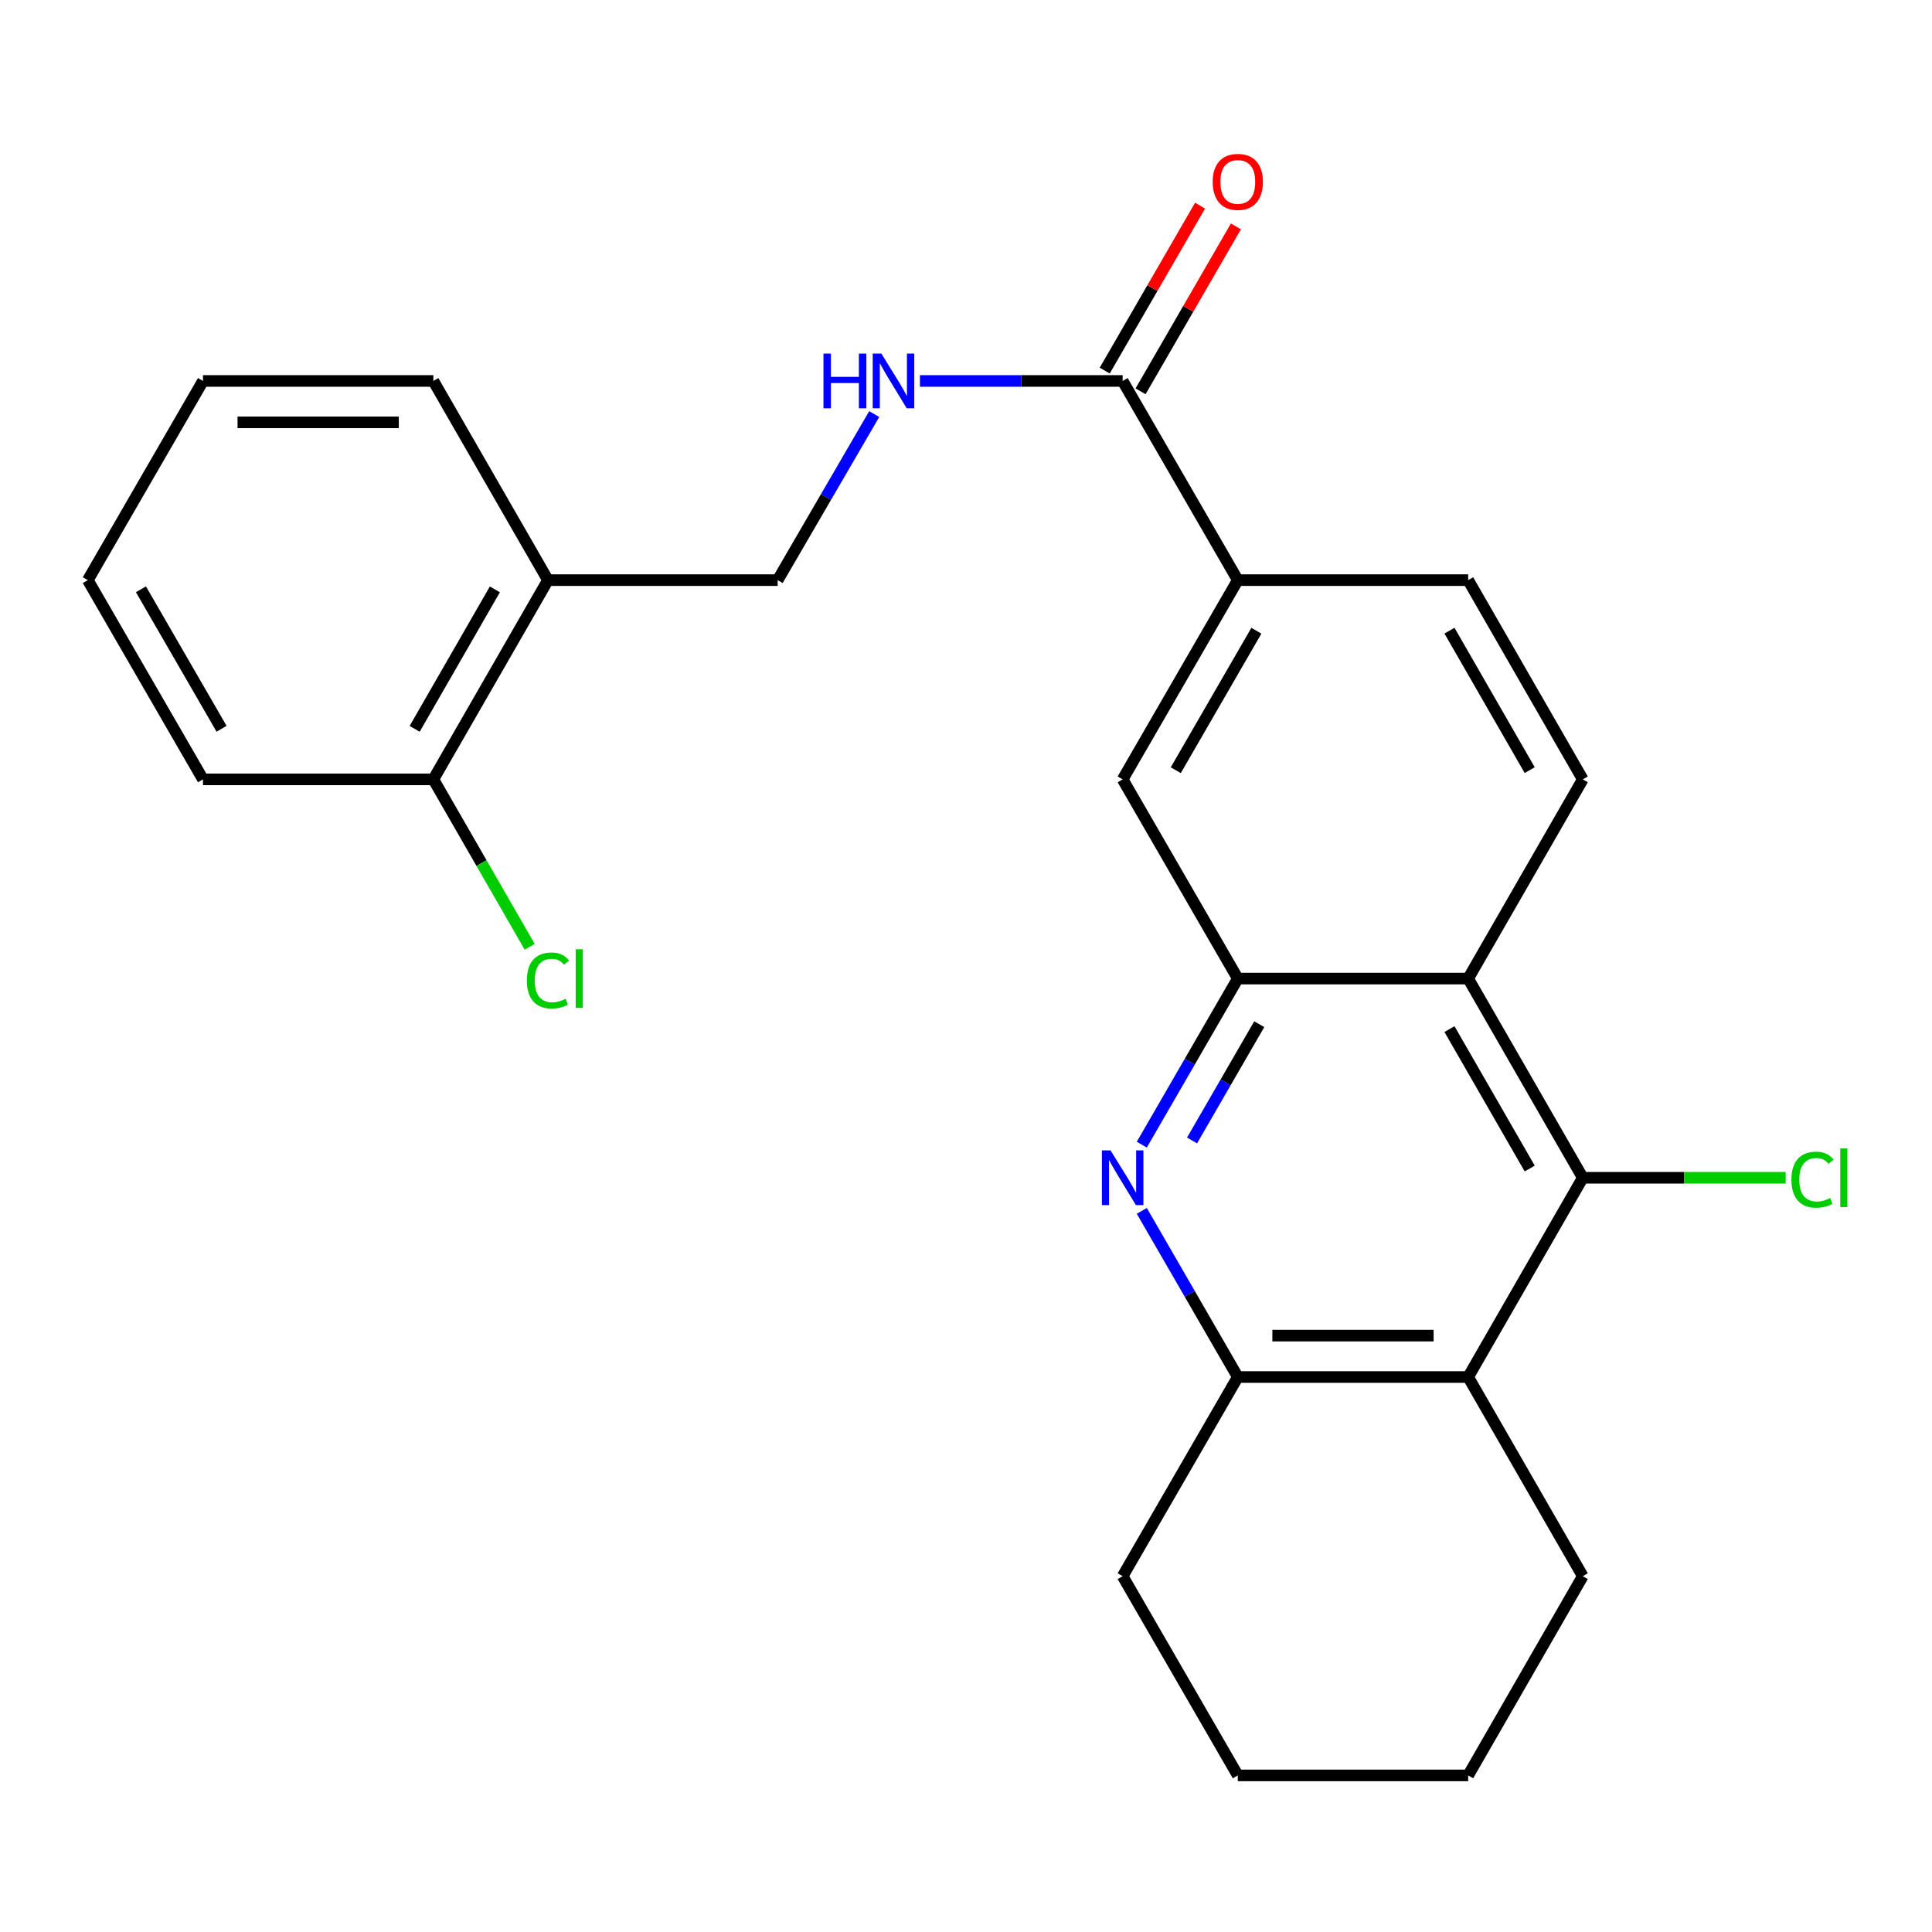 <?xml version='1.0' encoding='iso-8859-1'?>
<svg version='1.1' baseProfile='full'
              xmlns='http://www.w3.org/2000/svg'
                      xmlns:rdkit='http://www.rdkit.org/xml'
                      xmlns:xlink='http://www.w3.org/1999/xlink'
                  xml:space='preserve'
width='1000px' height='1000px' viewBox='0 0 1000 1000'>
<!-- END OF HEADER -->
<rect style='opacity:1.0;fill:#FFFFFF;stroke:none' width='1000' height='1000' x='0' y='0'> </rect>
<path class='bond-0' d='M 590.991,592.474 L 615.838,549.49' style='fill:none;fill-rule:evenodd;stroke:#0000FF;stroke-width:6px;stroke-linecap:butt;stroke-linejoin:miter;stroke-opacity:1' />
<path class='bond-0' d='M 615.838,549.49 L 640.685,506.507' style='fill:none;fill-rule:evenodd;stroke:#000000;stroke-width:6px;stroke-linecap:butt;stroke-linejoin:miter;stroke-opacity:1' />
<path class='bond-0' d='M 616.998,590.304 L 634.391,560.216' style='fill:none;fill-rule:evenodd;stroke:#0000FF;stroke-width:6px;stroke-linecap:butt;stroke-linejoin:miter;stroke-opacity:1' />
<path class='bond-0' d='M 634.391,560.216 L 651.784,530.127' style='fill:none;fill-rule:evenodd;stroke:#000000;stroke-width:6px;stroke-linecap:butt;stroke-linejoin:miter;stroke-opacity:1' />
<path class='bond-4' d='M 590.989,626.749 L 615.837,669.744' style='fill:none;fill-rule:evenodd;stroke:#0000FF;stroke-width:6px;stroke-linecap:butt;stroke-linejoin:miter;stroke-opacity:1' />
<path class='bond-4' d='M 615.837,669.744 L 640.685,712.739' style='fill:none;fill-rule:evenodd;stroke:#000000;stroke-width:6px;stroke-linecap:butt;stroke-linejoin:miter;stroke-opacity:1' />
<path class='bond-1' d='M 640.685,506.507 L 759.921,506.507' style='fill:none;fill-rule:evenodd;stroke:#000000;stroke-width:6px;stroke-linecap:butt;stroke-linejoin:miter;stroke-opacity:1' />
<path class='bond-7' d='M 640.685,506.507 L 581.084,403.403' style='fill:none;fill-rule:evenodd;stroke:#000000;stroke-width:6px;stroke-linecap:butt;stroke-linejoin:miter;stroke-opacity:1' />
<path class='bond-9' d='M 759.921,506.507 L 819.248,403.403' style='fill:none;fill-rule:evenodd;stroke:#000000;stroke-width:6px;stroke-linecap:butt;stroke-linejoin:miter;stroke-opacity:1' />
<path class='bond-25' d='M 759.921,506.507 L 819.248,609.611' style='fill:none;fill-rule:evenodd;stroke:#000000;stroke-width:6px;stroke-linecap:butt;stroke-linejoin:miter;stroke-opacity:1' />
<path class='bond-25' d='M 750.245,532.661 L 791.774,604.834' style='fill:none;fill-rule:evenodd;stroke:#000000;stroke-width:6px;stroke-linecap:butt;stroke-linejoin:miter;stroke-opacity:1' />
<path class='bond-2' d='M 819.248,609.611 L 759.921,712.739' style='fill:none;fill-rule:evenodd;stroke:#000000;stroke-width:6px;stroke-linecap:butt;stroke-linejoin:miter;stroke-opacity:1' />
<path class='bond-15' d='M 819.248,609.611 L 871.753,609.611' style='fill:none;fill-rule:evenodd;stroke:#000000;stroke-width:6px;stroke-linecap:butt;stroke-linejoin:miter;stroke-opacity:1' />
<path class='bond-15' d='M 871.753,609.611 L 924.258,609.611' style='fill:none;fill-rule:evenodd;stroke:#00CC00;stroke-width:6px;stroke-linecap:butt;stroke-linejoin:miter;stroke-opacity:1' />
<path class='bond-3' d='M 759.921,712.739 L 640.685,712.739' style='fill:none;fill-rule:evenodd;stroke:#000000;stroke-width:6px;stroke-linecap:butt;stroke-linejoin:miter;stroke-opacity:1' />
<path class='bond-3' d='M 742.036,691.309 L 658.57,691.309' style='fill:none;fill-rule:evenodd;stroke:#000000;stroke-width:6px;stroke-linecap:butt;stroke-linejoin:miter;stroke-opacity:1' />
<path class='bond-17' d='M 759.921,712.739 L 819.248,815.831' style='fill:none;fill-rule:evenodd;stroke:#000000;stroke-width:6px;stroke-linecap:butt;stroke-linejoin:miter;stroke-opacity:1' />
<path class='bond-18' d='M 640.685,712.739 L 581.084,815.831' style='fill:none;fill-rule:evenodd;stroke:#000000;stroke-width:6px;stroke-linecap:butt;stroke-linejoin:miter;stroke-opacity:1' />
<path class='bond-5' d='M 581.084,197.183 L 640.685,300.275' style='fill:none;fill-rule:evenodd;stroke:#000000;stroke-width:6px;stroke-linecap:butt;stroke-linejoin:miter;stroke-opacity:1' />
<path class='bond-8' d='M 581.084,197.183 L 528.622,197.183' style='fill:none;fill-rule:evenodd;stroke:#000000;stroke-width:6px;stroke-linecap:butt;stroke-linejoin:miter;stroke-opacity:1' />
<path class='bond-8' d='M 528.622,197.183 L 476.161,197.183' style='fill:none;fill-rule:evenodd;stroke:#0000FF;stroke-width:6px;stroke-linecap:butt;stroke-linejoin:miter;stroke-opacity:1' />
<path class='bond-13' d='M 590.361,202.545 L 615.035,159.855' style='fill:none;fill-rule:evenodd;stroke:#000000;stroke-width:6px;stroke-linecap:butt;stroke-linejoin:miter;stroke-opacity:1' />
<path class='bond-13' d='M 615.035,159.855 L 639.709,117.166' style='fill:none;fill-rule:evenodd;stroke:#FF0000;stroke-width:6px;stroke-linecap:butt;stroke-linejoin:miter;stroke-opacity:1' />
<path class='bond-13' d='M 571.807,191.821 L 596.481,149.131' style='fill:none;fill-rule:evenodd;stroke:#000000;stroke-width:6px;stroke-linecap:butt;stroke-linejoin:miter;stroke-opacity:1' />
<path class='bond-13' d='M 596.481,149.131 L 621.155,106.442' style='fill:none;fill-rule:evenodd;stroke:#FF0000;stroke-width:6px;stroke-linecap:butt;stroke-linejoin:miter;stroke-opacity:1' />
<path class='bond-6' d='M 640.685,300.275 L 581.084,403.403' style='fill:none;fill-rule:evenodd;stroke:#000000;stroke-width:6px;stroke-linecap:butt;stroke-linejoin:miter;stroke-opacity:1' />
<path class='bond-6' d='M 650.299,326.467 L 608.579,398.657' style='fill:none;fill-rule:evenodd;stroke:#000000;stroke-width:6px;stroke-linecap:butt;stroke-linejoin:miter;stroke-opacity:1' />
<path class='bond-12' d='M 640.685,300.275 L 759.921,300.275' style='fill:none;fill-rule:evenodd;stroke:#000000;stroke-width:6px;stroke-linecap:butt;stroke-linejoin:miter;stroke-opacity:1' />
<path class='bond-11' d='M 452.49,214.324 L 427.505,257.299' style='fill:none;fill-rule:evenodd;stroke:#0000FF;stroke-width:6px;stroke-linecap:butt;stroke-linejoin:miter;stroke-opacity:1' />
<path class='bond-11' d='M 427.505,257.299 L 402.521,300.275' style='fill:none;fill-rule:evenodd;stroke:#000000;stroke-width:6px;stroke-linecap:butt;stroke-linejoin:miter;stroke-opacity:1' />
<path class='bond-27' d='M 819.248,403.403 L 759.921,300.275' style='fill:none;fill-rule:evenodd;stroke:#000000;stroke-width:6px;stroke-linecap:butt;stroke-linejoin:miter;stroke-opacity:1' />
<path class='bond-27' d='M 791.773,398.62 L 750.244,326.43' style='fill:none;fill-rule:evenodd;stroke:#000000;stroke-width:6px;stroke-linecap:butt;stroke-linejoin:miter;stroke-opacity:1' />
<path class='bond-10' d='M 283.618,300.275 L 402.521,300.275' style='fill:none;fill-rule:evenodd;stroke:#000000;stroke-width:6px;stroke-linecap:butt;stroke-linejoin:miter;stroke-opacity:1' />
<path class='bond-14' d='M 283.618,300.275 L 224.303,403.403' style='fill:none;fill-rule:evenodd;stroke:#000000;stroke-width:6px;stroke-linecap:butt;stroke-linejoin:miter;stroke-opacity:1' />
<path class='bond-14' d='M 256.144,305.059 L 214.624,377.249' style='fill:none;fill-rule:evenodd;stroke:#000000;stroke-width:6px;stroke-linecap:butt;stroke-linejoin:miter;stroke-opacity:1' />
<path class='bond-19' d='M 283.618,300.275 L 224.303,197.183' style='fill:none;fill-rule:evenodd;stroke:#000000;stroke-width:6px;stroke-linecap:butt;stroke-linejoin:miter;stroke-opacity:1' />
<path class='bond-16' d='M 224.303,403.403 L 249.234,446.738' style='fill:none;fill-rule:evenodd;stroke:#000000;stroke-width:6px;stroke-linecap:butt;stroke-linejoin:miter;stroke-opacity:1' />
<path class='bond-16' d='M 249.234,446.738 L 274.164,490.073' style='fill:none;fill-rule:evenodd;stroke:#00CC00;stroke-width:6px;stroke-linecap:butt;stroke-linejoin:miter;stroke-opacity:1' />
<path class='bond-20' d='M 224.303,403.403 L 105.067,403.403' style='fill:none;fill-rule:evenodd;stroke:#000000;stroke-width:6px;stroke-linecap:butt;stroke-linejoin:miter;stroke-opacity:1' />
<path class='bond-26' d='M 819.248,815.831 L 759.921,918.947' style='fill:none;fill-rule:evenodd;stroke:#000000;stroke-width:6px;stroke-linecap:butt;stroke-linejoin:miter;stroke-opacity:1' />
<path class='bond-22' d='M 581.084,815.831 L 640.685,918.947' style='fill:none;fill-rule:evenodd;stroke:#000000;stroke-width:6px;stroke-linecap:butt;stroke-linejoin:miter;stroke-opacity:1' />
<path class='bond-23' d='M 224.303,197.183 L 105.067,197.183' style='fill:none;fill-rule:evenodd;stroke:#000000;stroke-width:6px;stroke-linecap:butt;stroke-linejoin:miter;stroke-opacity:1' />
<path class='bond-23' d='M 206.418,218.613 L 122.952,218.613' style='fill:none;fill-rule:evenodd;stroke:#000000;stroke-width:6px;stroke-linecap:butt;stroke-linejoin:miter;stroke-opacity:1' />
<path class='bond-28' d='M 105.067,403.403 L 45.455,300.275' style='fill:none;fill-rule:evenodd;stroke:#000000;stroke-width:6px;stroke-linecap:butt;stroke-linejoin:miter;stroke-opacity:1' />
<path class='bond-28' d='M 114.679,377.209 L 72.95,305.019' style='fill:none;fill-rule:evenodd;stroke:#000000;stroke-width:6px;stroke-linecap:butt;stroke-linejoin:miter;stroke-opacity:1' />
<path class='bond-21' d='M 759.921,918.947 L 640.685,918.947' style='fill:none;fill-rule:evenodd;stroke:#000000;stroke-width:6px;stroke-linecap:butt;stroke-linejoin:miter;stroke-opacity:1' />
<path class='bond-24' d='M 105.067,197.183 L 45.455,300.275' style='fill:none;fill-rule:evenodd;stroke:#000000;stroke-width:6px;stroke-linecap:butt;stroke-linejoin:miter;stroke-opacity:1' />
<path  class='atom-0' d='M 574.824 595.451
L 584.104 610.451
Q 585.024 611.931, 586.504 614.611
Q 587.984 617.291, 588.064 617.451
L 588.064 595.451
L 591.824 595.451
L 591.824 623.771
L 587.944 623.771
L 577.984 607.371
Q 576.824 605.451, 575.584 603.251
Q 574.384 601.051, 574.024 600.371
L 574.024 623.771
L 570.344 623.771
L 570.344 595.451
L 574.824 595.451
' fill='#0000FF'/>
<path  class='atom-9' d='M 426.235 183.023
L 430.075 183.023
L 430.075 195.063
L 444.555 195.063
L 444.555 183.023
L 448.395 183.023
L 448.395 211.343
L 444.555 211.343
L 444.555 198.263
L 430.075 198.263
L 430.075 211.343
L 426.235 211.343
L 426.235 183.023
' fill='#0000FF'/>
<path  class='atom-9' d='M 456.195 183.023
L 465.475 198.023
Q 466.395 199.503, 467.875 202.183
Q 469.355 204.863, 469.435 205.023
L 469.435 183.023
L 473.195 183.023
L 473.195 211.343
L 469.315 211.343
L 459.355 194.943
Q 458.195 193.023, 456.955 190.823
Q 455.755 188.623, 455.395 187.943
L 455.395 211.343
L 451.715 211.343
L 451.715 183.023
L 456.195 183.023
' fill='#0000FF'/>
<path  class='atom-14' d='M 627.685 94.147
Q 627.685 87.347, 631.045 83.547
Q 634.405 79.747, 640.685 79.747
Q 646.965 79.747, 650.325 83.547
Q 653.685 87.347, 653.685 94.147
Q 653.685 101.027, 650.285 104.947
Q 646.885 108.827, 640.685 108.827
Q 634.445 108.827, 631.045 104.947
Q 627.685 101.067, 627.685 94.147
M 640.685 105.627
Q 645.005 105.627, 647.325 102.747
Q 649.685 99.827, 649.685 94.147
Q 649.685 88.587, 647.325 85.787
Q 645.005 82.947, 640.685 82.947
Q 636.365 82.947, 634.005 85.747
Q 631.685 88.547, 631.685 94.147
Q 631.685 99.867, 634.005 102.747
Q 636.365 105.627, 640.685 105.627
' fill='#FF0000'/>
<path  class='atom-16' d='M 927.231 610.591
Q 927.231 603.551, 930.511 599.871
Q 933.831 596.151, 940.111 596.151
Q 945.951 596.151, 949.071 600.271
L 946.431 602.431
Q 944.151 599.431, 940.111 599.431
Q 935.831 599.431, 933.551 602.311
Q 931.311 605.151, 931.311 610.591
Q 931.311 616.191, 933.631 619.071
Q 935.991 621.951, 940.551 621.951
Q 943.671 621.951, 947.311 620.071
L 948.431 623.071
Q 946.951 624.031, 944.711 624.591
Q 942.471 625.151, 939.991 625.151
Q 933.831 625.151, 930.511 621.391
Q 927.231 617.631, 927.231 610.591
' fill='#00CC00'/>
<path  class='atom-16' d='M 952.511 594.431
L 956.191 594.431
L 956.191 624.791
L 952.511 624.791
L 952.511 594.431
' fill='#00CC00'/>
<path  class='atom-17' d='M 272.698 507.487
Q 272.698 500.447, 275.978 496.767
Q 279.298 493.047, 285.578 493.047
Q 291.418 493.047, 294.538 497.167
L 291.898 499.327
Q 289.618 496.327, 285.578 496.327
Q 281.298 496.327, 279.018 499.207
Q 276.778 502.047, 276.778 507.487
Q 276.778 513.087, 279.098 515.967
Q 281.458 518.847, 286.018 518.847
Q 289.138 518.847, 292.778 516.967
L 293.898 519.967
Q 292.418 520.927, 290.178 521.487
Q 287.938 522.047, 285.458 522.047
Q 279.298 522.047, 275.978 518.287
Q 272.698 514.527, 272.698 507.487
' fill='#00CC00'/>
<path  class='atom-17' d='M 297.978 491.327
L 301.658 491.327
L 301.658 521.687
L 297.978 521.687
L 297.978 491.327
' fill='#00CC00'/>
</svg>
